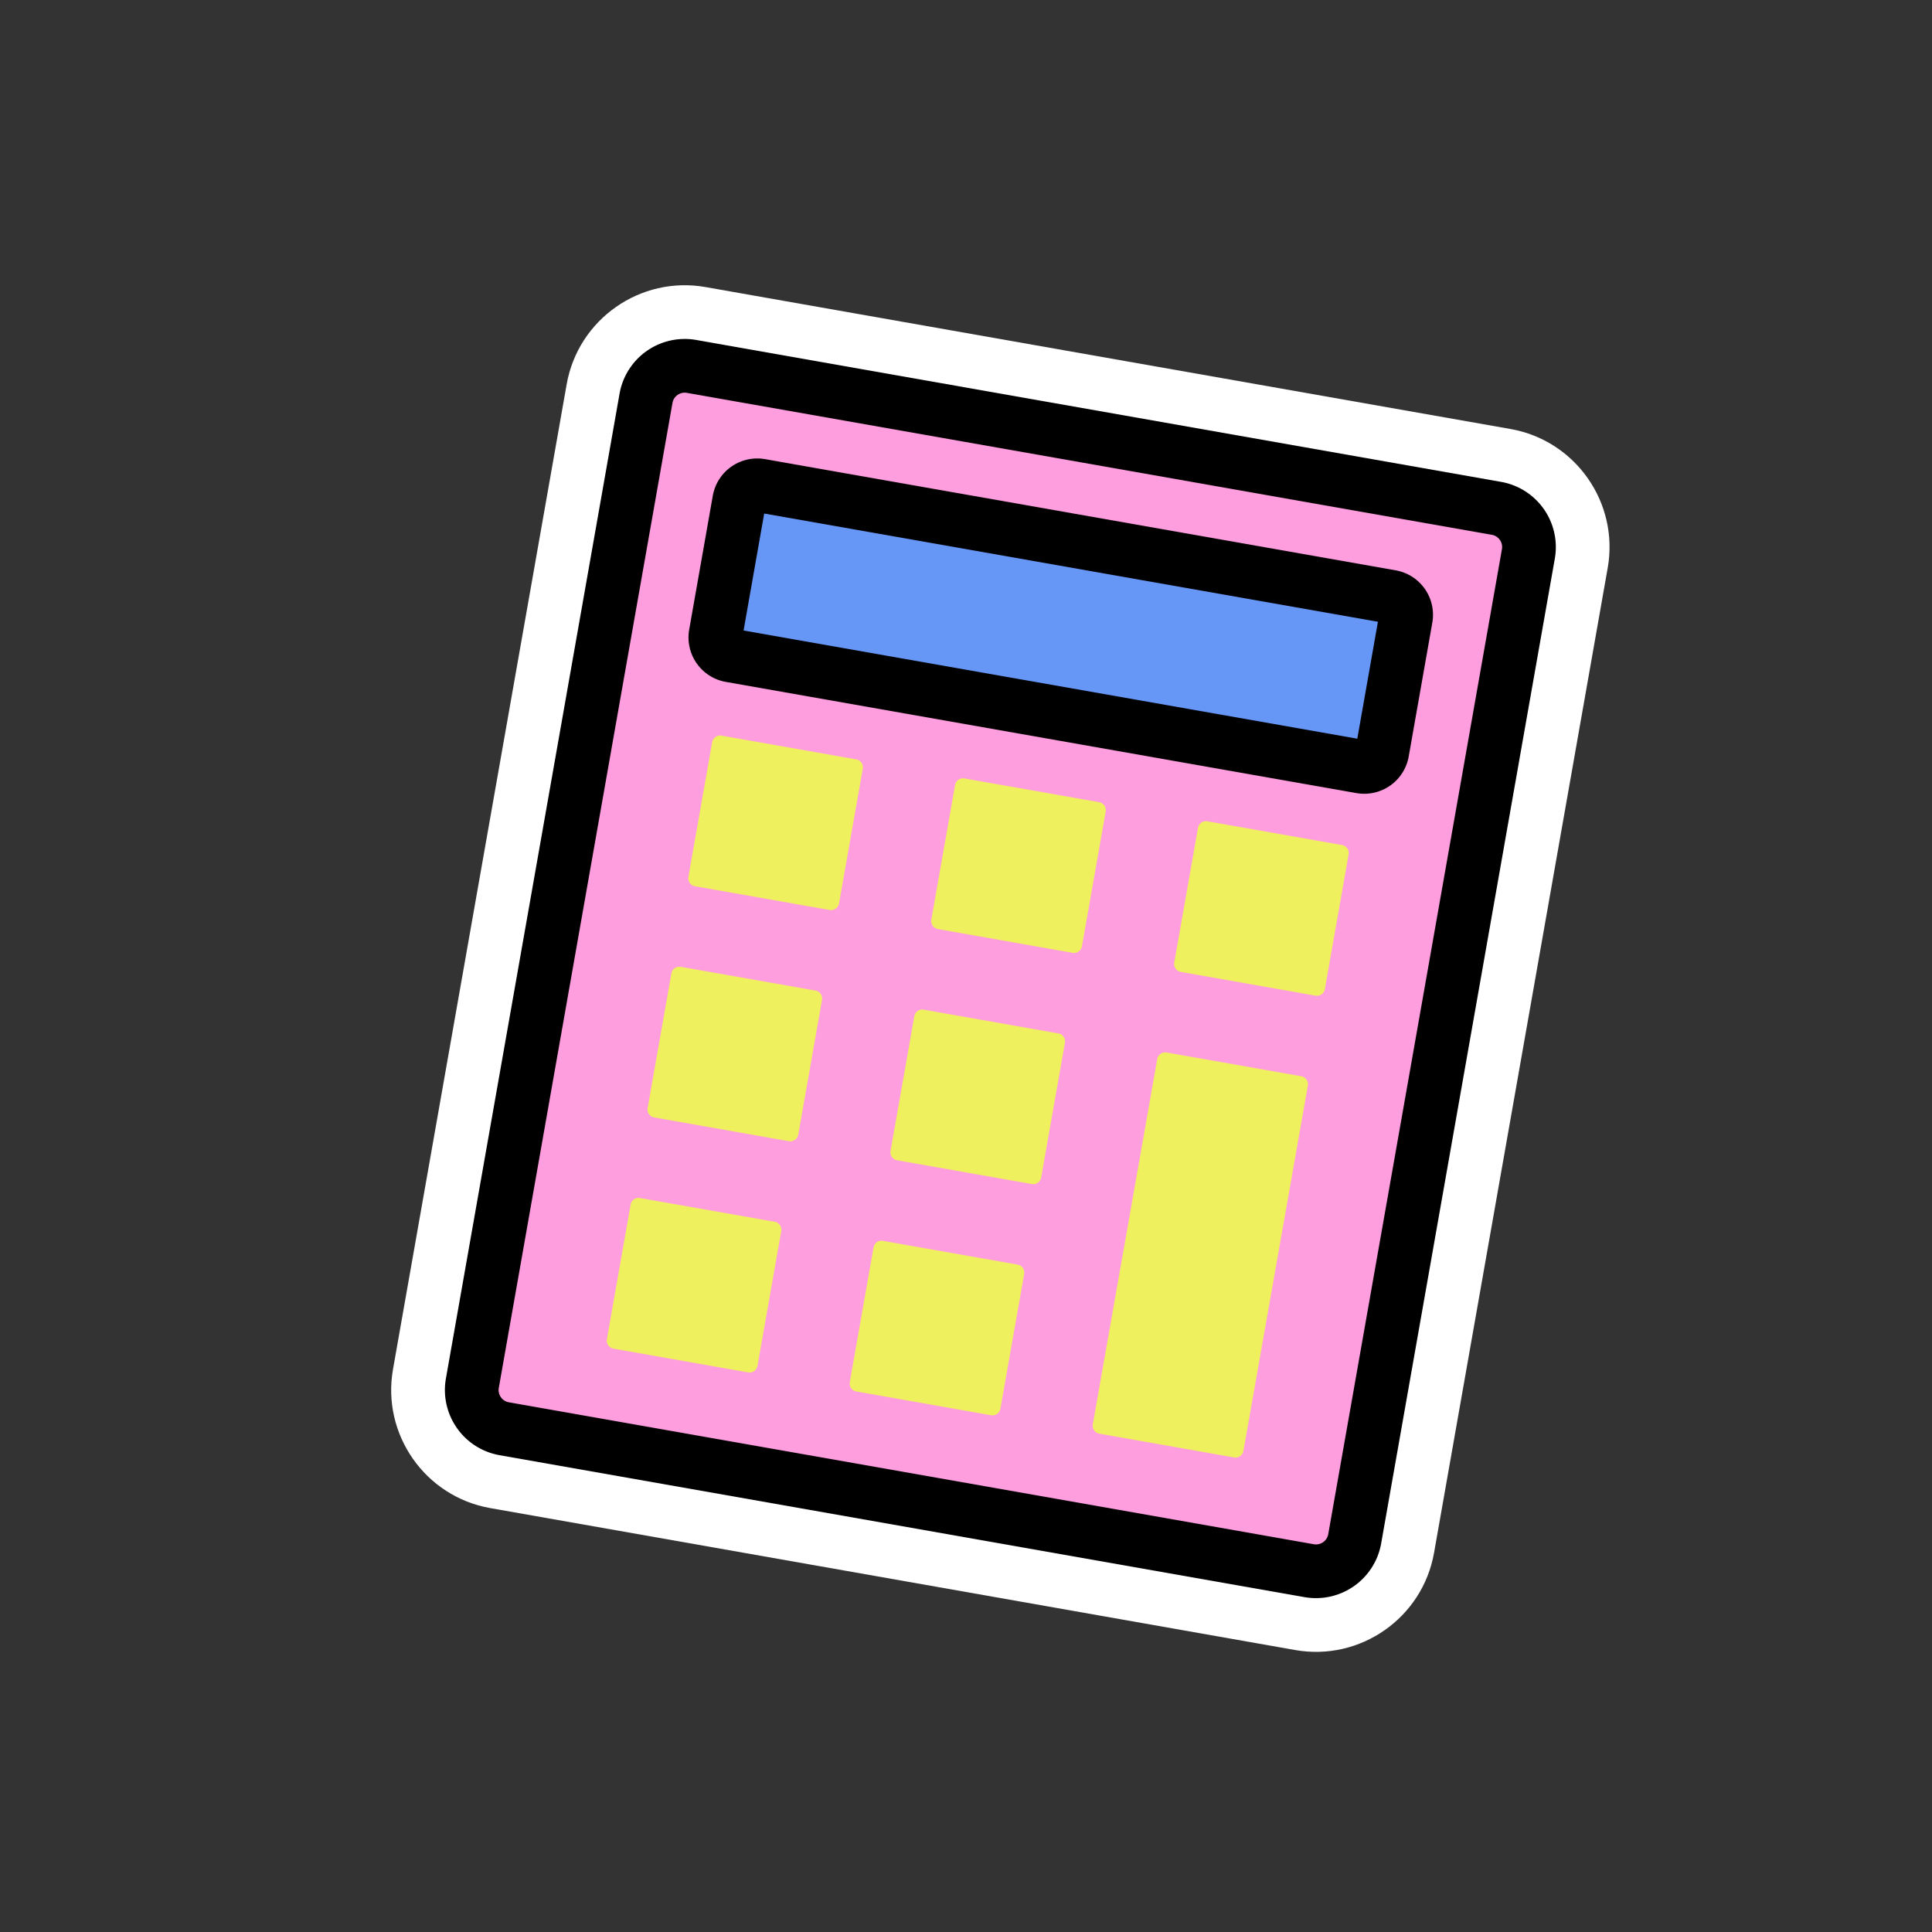 <svg width="182" height="182" xmlns="http://www.w3.org/2000/svg" xmlns:xlink="http://www.w3.org/1999/xlink"><rect width="100%" height="100%" fill="#333333" stroke="none"/><defs><path id="a" d="M0 0h182v182H0z"/></defs><g fill="none" fill-rule="evenodd"><mask id="b" fill="#fff"><use xlink:href="#a"/></mask><g opacity="1" mask="url(#b)"><path d="M52.646 127.793l68.172 12.02 15.01-85.126-68.172-12.02-15.01 85.126zm69.367 27.645l-75.834-13.372c-6.13-1.08-10.239-6.947-9.157-13.078L53.382 36.2c1.081-6.13 6.95-10.239 13.08-9.158l75.833 13.371c6.13 1.081 10.238 6.949 9.157 13.08l-16.36 92.787c-1.082 6.131-6.95 10.239-13.08 9.158z" fill="#FFF"/><path d="M123.33 147.963l-75.832-13.371a3.7 3.7 0 01-3.002-4.286l16.361-92.788a3.7 3.7 0 014.286-3.001l75.834 13.371a3.7 3.7 0 013 4.286l-16.36 92.788a3.7 3.7 0 01-4.286 3.001" fill="#FF9EDE"/><path d="M64.704 37.008a1.171 1.171 0 00-1.355.95l-16.361 92.787a1.17 1.17 0 00.949 1.355l75.833 13.372a1.17 1.17 0 001.355-.95l16.361-92.787a1.171 1.171 0 00-.949-1.355L64.704 37.008zm58.188 113.447l-75.834-13.372a6.236 6.236 0 01-5.053-7.217l16.36-92.788a6.236 6.236 0 017.218-5.053l75.833 13.371a6.237 6.237 0 015.054 7.217l-16.361 92.788a6.237 6.237 0 01-7.217 5.054z" fill="#000"/><path d="M128.222 72.22L68.808 61.744a1.718 1.718 0 01-1.394-1.99l2.224-12.617a1.718 1.718 0 011.991-1.394l59.414 10.477a1.718 1.718 0 011.393 1.99l-2.225 12.616a1.718 1.718 0 01-1.99 1.394" fill="#6697F6"/><path d="M70.047 59.393l57.814 10.195 1.943-11.018-57.815-10.194-1.942 11.017zm57.735 15.319L68.37 64.236a4.253 4.253 0 01-3.447-4.922l2.225-12.616a4.254 4.254 0 014.922-3.446l59.413 10.476a4.253 4.253 0 013.446 4.921l-2.225 12.617a4.253 4.253 0 01-4.92 3.446z" fill="#000"/><path d="M72.98 115.096a.76.76 0 01.615.88l-2.238 12.693a.76.76 0 01-.88.615l-12.692-2.238a.76.76 0 01-.616-.88l2.238-12.692a.76.76 0 01.88-.616l12.692 2.238zm22.883 4.035a.76.76 0 01.616.88l-2.239 12.693a.76.76 0 01-.879.615l-12.693-2.238a.76.76 0 01-.616-.88l2.239-12.692a.76.76 0 01.879-.616l12.693 2.238zm26.724-17.745a.76.76 0 01.615.88l-6.068 34.414a.759.759 0 01-.879.615l-12.693-2.238a.759.759 0 01-.616-.879l6.069-34.414a.76.76 0 01.879-.616l12.693 2.238zm-45.767-8.07a.76.76 0 01.615.88l-2.238 12.692a.76.76 0 01-.879.616l-12.693-2.238a.76.76 0 01-.616-.88l2.238-12.692a.76.76 0 01.88-.616l12.693 2.238zm22.883 4.035a.76.76 0 01.616.88l-2.238 12.692a.76.76 0 01-.88.616l-12.692-2.238a.76.76 0 01-.616-.88L86.13 95.73a.76.76 0 01.88-.616l12.692 2.238zM80.66 71.536a.76.76 0 01.616.88l-2.238 12.692a.76.76 0 01-.88.616l-12.693-2.238a.76.76 0 01-.615-.88l2.238-12.693a.76.76 0 01.88-.615l12.692 2.238zm22.884 4.035a.76.76 0 01.615.88l-2.238 12.692a.76.76 0 01-.879.616L88.349 87.52a.76.76 0 01-.616-.88l2.238-12.693a.76.76 0 01.88-.615l12.693 2.238zm22.883 4.035a.76.76 0 01.616.88l-2.238 12.692a.76.76 0 01-.88.616l-12.692-2.238a.76.76 0 01-.616-.88l2.238-12.693a.76.76 0 01.88-.615l12.692 2.238z" fill="#EEF05D"/></g></g></svg>
